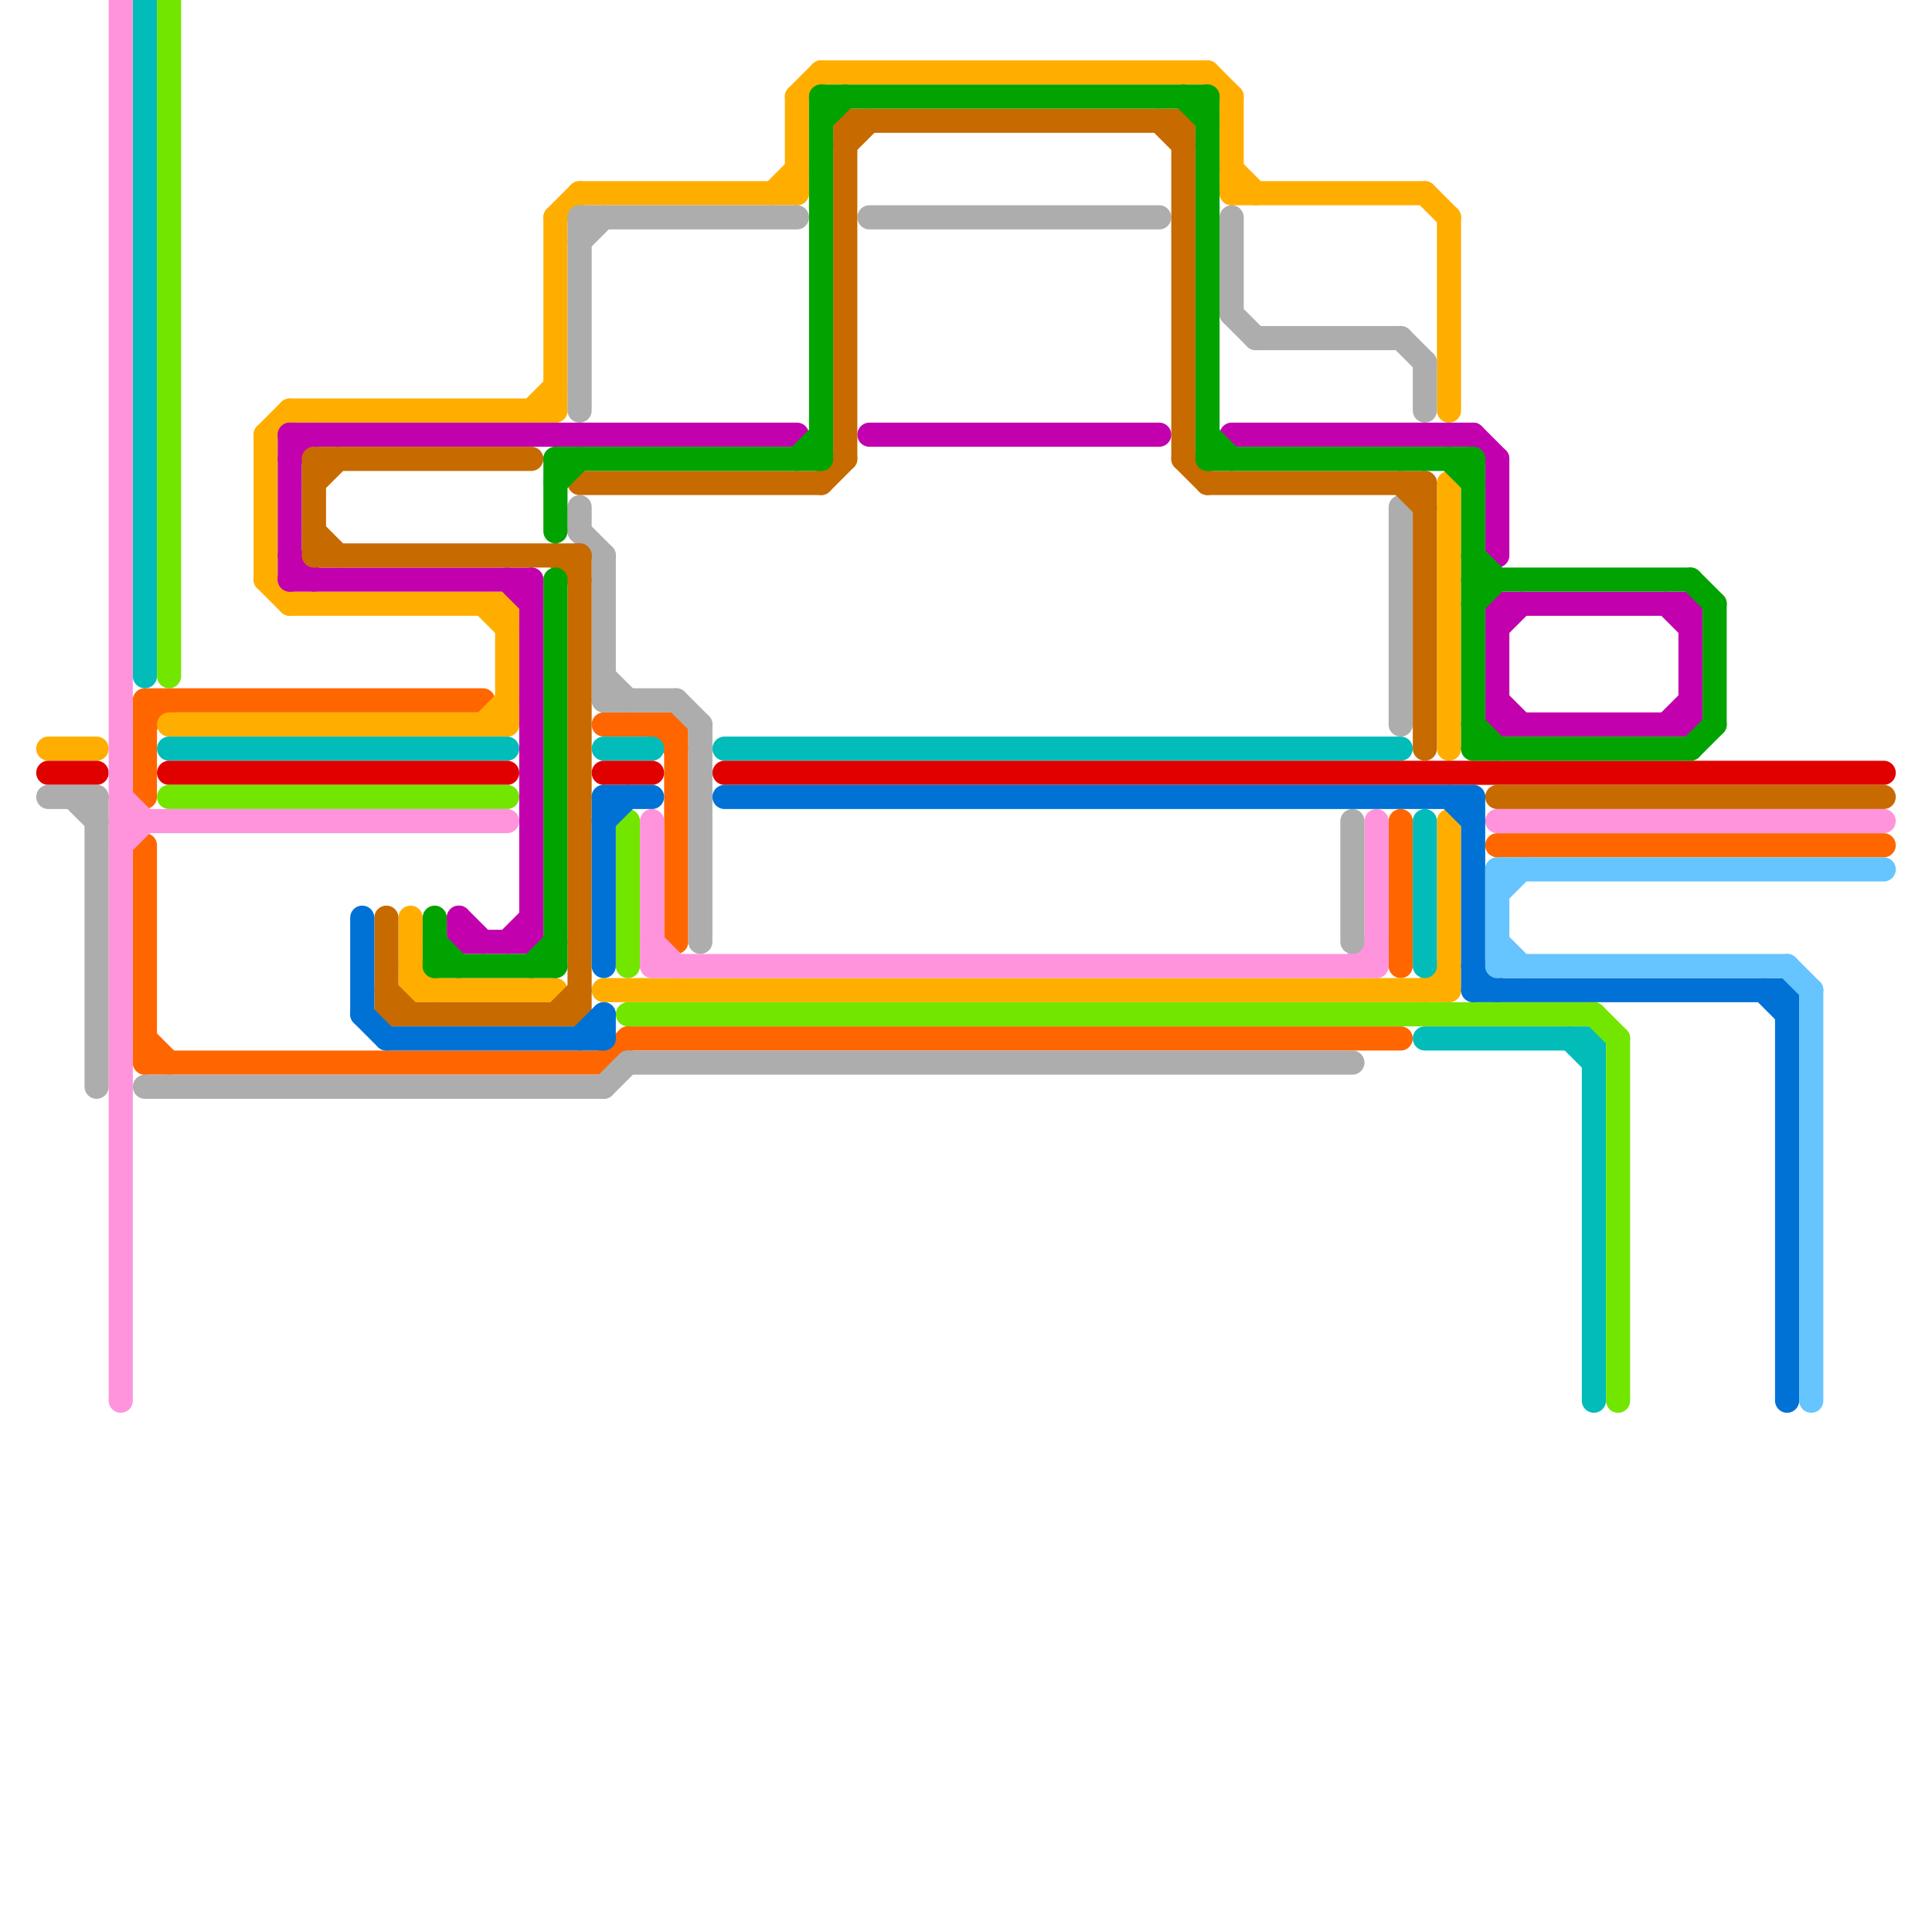 
<svg version="1.1" xmlns="http://www.w3.org/2000/svg" viewBox="0 0 80 80">
<style>line { stroke-width: 1; fill: none; stroke-linecap: round; stroke-linejoin: round; } .c0 { stroke: #ff6600 } .c1 { stroke: #ffae00 } .c2 { stroke: #01bcb9 } .c3 { stroke: #e00000 } .c4 { stroke: #73e600 } .c5 { stroke: #ff94dd } .c6 { stroke: #adadad } .c7 { stroke: #c200ae } .c8 { stroke: #c76a00 } .c9 { stroke: #0172d5 } .c10 { stroke: #00a300 } .c11 { stroke: #66c4ff }</style><line class="c0" x1="26" y1="43" x2="58" y2="43"/><line class="c0" x1="28" y1="30" x2="28" y2="39"/><line class="c0" x1="6" y1="44" x2="25" y2="44"/><line class="c0" x1="25" y1="30" x2="28" y2="30"/><line class="c0" x1="6" y1="29" x2="6" y2="33"/><line class="c0" x1="62" y1="35" x2="78" y2="35"/><line class="c0" x1="6" y1="30" x2="7" y2="29"/><line class="c0" x1="58" y1="34" x2="58" y2="40"/><line class="c0" x1="6" y1="43" x2="7" y2="44"/><line class="c0" x1="25" y1="44" x2="26" y2="43"/><line class="c0" x1="6" y1="29" x2="20" y2="29"/><line class="c0" x1="6" y1="35" x2="6" y2="44"/><line class="c0" x1="27" y1="30" x2="28" y2="31"/><line class="c1" x1="21" y1="25" x2="21" y2="30"/><line class="c1" x1="12" y1="25" x2="21" y2="25"/><line class="c1" x1="34" y1="3" x2="50" y2="3"/><line class="c1" x1="59" y1="41" x2="60" y2="40"/><line class="c1" x1="51" y1="8" x2="59" y2="8"/><line class="c1" x1="17" y1="38" x2="17" y2="41"/><line class="c1" x1="24" y1="8" x2="33" y2="8"/><line class="c1" x1="25" y1="41" x2="60" y2="41"/><line class="c1" x1="17" y1="40" x2="18" y2="41"/><line class="c1" x1="11" y1="18" x2="12" y2="17"/><line class="c1" x1="51" y1="7" x2="52" y2="8"/><line class="c1" x1="20" y1="30" x2="21" y2="29"/><line class="c1" x1="23" y1="9" x2="23" y2="17"/><line class="c1" x1="60" y1="20" x2="60" y2="31"/><line class="c1" x1="11" y1="18" x2="11" y2="24"/><line class="c1" x1="12" y1="17" x2="23" y2="17"/><line class="c1" x1="11" y1="24" x2="12" y2="25"/><line class="c1" x1="22" y1="17" x2="23" y2="16"/><line class="c1" x1="17" y1="41" x2="23" y2="41"/><line class="c1" x1="60" y1="9" x2="60" y2="17"/><line class="c1" x1="7" y1="30" x2="21" y2="30"/><line class="c1" x1="60" y1="34" x2="60" y2="41"/><line class="c1" x1="59" y1="8" x2="60" y2="9"/><line class="c1" x1="33" y1="4" x2="34" y2="3"/><line class="c1" x1="20" y1="25" x2="21" y2="26"/><line class="c1" x1="33" y1="4" x2="33" y2="8"/><line class="c1" x1="2" y1="31" x2="4" y2="31"/><line class="c1" x1="51" y1="4" x2="51" y2="8"/><line class="c1" x1="32" y1="8" x2="33" y2="7"/><line class="c1" x1="50" y1="3" x2="51" y2="4"/><line class="c1" x1="23" y1="9" x2="24" y2="8"/><line class="c2" x1="30" y1="31" x2="58" y2="31"/><line class="c2" x1="25" y1="31" x2="27" y2="31"/><line class="c2" x1="7" y1="31" x2="21" y2="31"/><line class="c2" x1="66" y1="43" x2="66" y2="58"/><line class="c2" x1="6" y1="0" x2="6" y2="28"/><line class="c2" x1="59" y1="34" x2="59" y2="40"/><line class="c2" x1="65" y1="43" x2="66" y2="44"/><line class="c2" x1="59" y1="43" x2="66" y2="43"/><line class="c3" x1="7" y1="32" x2="21" y2="32"/><line class="c3" x1="25" y1="32" x2="27" y2="32"/><line class="c3" x1="30" y1="32" x2="78" y2="32"/><line class="c3" x1="2" y1="32" x2="4" y2="32"/><line class="c4" x1="67" y1="43" x2="67" y2="58"/><line class="c4" x1="26" y1="42" x2="66" y2="42"/><line class="c4" x1="7" y1="33" x2="21" y2="33"/><line class="c4" x1="26" y1="34" x2="26" y2="40"/><line class="c4" x1="7" y1="0" x2="7" y2="28"/><line class="c4" x1="66" y1="42" x2="67" y2="43"/><line class="c5" x1="57" y1="34" x2="57" y2="40"/><line class="c5" x1="27" y1="39" x2="28" y2="40"/><line class="c5" x1="27" y1="34" x2="27" y2="40"/><line class="c5" x1="5" y1="33" x2="6" y2="34"/><line class="c5" x1="5" y1="34" x2="21" y2="34"/><line class="c5" x1="5" y1="35" x2="6" y2="34"/><line class="c5" x1="5" y1="0" x2="5" y2="58"/><line class="c5" x1="62" y1="34" x2="78" y2="34"/><line class="c5" x1="56" y1="40" x2="57" y2="39"/><line class="c5" x1="27" y1="40" x2="57" y2="40"/><line class="c6" x1="36" y1="9" x2="48" y2="9"/><line class="c6" x1="52" y1="14" x2="58" y2="14"/><line class="c6" x1="24" y1="22" x2="25" y2="23"/><line class="c6" x1="58" y1="21" x2="58" y2="30"/><line class="c6" x1="6" y1="45" x2="25" y2="45"/><line class="c6" x1="59" y1="15" x2="59" y2="17"/><line class="c6" x1="24" y1="9" x2="24" y2="17"/><line class="c6" x1="3" y1="33" x2="4" y2="34"/><line class="c6" x1="4" y1="33" x2="4" y2="45"/><line class="c6" x1="25" y1="23" x2="25" y2="29"/><line class="c6" x1="25" y1="45" x2="26" y2="44"/><line class="c6" x1="25" y1="29" x2="28" y2="29"/><line class="c6" x1="29" y1="30" x2="29" y2="39"/><line class="c6" x1="26" y1="44" x2="56" y2="44"/><line class="c6" x1="24" y1="10" x2="25" y2="9"/><line class="c6" x1="24" y1="21" x2="24" y2="22"/><line class="c6" x1="56" y1="34" x2="56" y2="39"/><line class="c6" x1="51" y1="9" x2="51" y2="13"/><line class="c6" x1="51" y1="13" x2="52" y2="14"/><line class="c6" x1="25" y1="28" x2="26" y2="29"/><line class="c6" x1="28" y1="29" x2="29" y2="30"/><line class="c6" x1="2" y1="33" x2="4" y2="33"/><line class="c6" x1="24" y1="9" x2="33" y2="9"/><line class="c6" x1="58" y1="14" x2="59" y2="15"/><line class="c7" x1="69" y1="25" x2="70" y2="26"/><line class="c7" x1="12" y1="23" x2="13" y2="24"/><line class="c7" x1="21" y1="39" x2="22" y2="38"/><line class="c7" x1="62" y1="19" x2="62" y2="23"/><line class="c7" x1="19" y1="39" x2="22" y2="39"/><line class="c7" x1="12" y1="19" x2="13" y2="18"/><line class="c7" x1="12" y1="18" x2="33" y2="18"/><line class="c7" x1="36" y1="18" x2="48" y2="18"/><line class="c7" x1="22" y1="24" x2="22" y2="39"/><line class="c7" x1="51" y1="18" x2="61" y2="18"/><line class="c7" x1="21" y1="24" x2="22" y2="25"/><line class="c7" x1="70" y1="25" x2="70" y2="30"/><line class="c7" x1="61" y1="18" x2="62" y2="19"/><line class="c7" x1="69" y1="30" x2="70" y2="29"/><line class="c7" x1="62" y1="30" x2="70" y2="30"/><line class="c7" x1="19" y1="38" x2="20" y2="39"/><line class="c7" x1="62" y1="26" x2="63" y2="25"/><line class="c7" x1="12" y1="24" x2="22" y2="24"/><line class="c7" x1="62" y1="29" x2="63" y2="30"/><line class="c7" x1="62" y1="25" x2="70" y2="25"/><line class="c7" x1="62" y1="25" x2="62" y2="30"/><line class="c7" x1="12" y1="18" x2="12" y2="24"/><line class="c7" x1="19" y1="38" x2="19" y2="39"/><line class="c8" x1="34" y1="20" x2="35" y2="19"/><line class="c8" x1="59" y1="20" x2="59" y2="31"/><line class="c8" x1="13" y1="23" x2="24" y2="23"/><line class="c8" x1="24" y1="23" x2="24" y2="42"/><line class="c8" x1="49" y1="19" x2="50" y2="20"/><line class="c8" x1="35" y1="5" x2="49" y2="5"/><line class="c8" x1="23" y1="23" x2="24" y2="24"/><line class="c8" x1="49" y1="5" x2="49" y2="19"/><line class="c8" x1="16" y1="38" x2="16" y2="42"/><line class="c8" x1="13" y1="19" x2="13" y2="23"/><line class="c8" x1="16" y1="42" x2="24" y2="42"/><line class="c8" x1="50" y1="20" x2="59" y2="20"/><line class="c8" x1="23" y1="42" x2="24" y2="41"/><line class="c8" x1="35" y1="6" x2="36" y2="5"/><line class="c8" x1="24" y1="20" x2="34" y2="20"/><line class="c8" x1="48" y1="5" x2="49" y2="6"/><line class="c8" x1="13" y1="22" x2="14" y2="23"/><line class="c8" x1="13" y1="19" x2="22" y2="19"/><line class="c8" x1="62" y1="33" x2="78" y2="33"/><line class="c8" x1="16" y1="41" x2="17" y2="42"/><line class="c8" x1="13" y1="20" x2="14" y2="19"/><line class="c8" x1="58" y1="20" x2="59" y2="21"/><line class="c8" x1="35" y1="5" x2="35" y2="19"/><line class="c9" x1="61" y1="40" x2="62" y2="41"/><line class="c9" x1="60" y1="33" x2="61" y2="34"/><line class="c9" x1="15" y1="38" x2="15" y2="42"/><line class="c9" x1="61" y1="41" x2="74" y2="41"/><line class="c9" x1="25" y1="33" x2="27" y2="33"/><line class="c9" x1="30" y1="33" x2="61" y2="33"/><line class="c9" x1="25" y1="42" x2="25" y2="43"/><line class="c9" x1="25" y1="33" x2="25" y2="40"/><line class="c9" x1="61" y1="33" x2="61" y2="41"/><line class="c9" x1="25" y1="34" x2="26" y2="33"/><line class="c9" x1="16" y1="43" x2="25" y2="43"/><line class="c9" x1="15" y1="42" x2="16" y2="43"/><line class="c9" x1="73" y1="41" x2="74" y2="42"/><line class="c9" x1="74" y1="41" x2="74" y2="58"/><line class="c9" x1="24" y1="43" x2="25" y2="42"/><line class="c10" x1="61" y1="30" x2="62" y2="31"/><line class="c10" x1="34" y1="4" x2="50" y2="4"/><line class="c10" x1="70" y1="31" x2="71" y2="30"/><line class="c10" x1="50" y1="18" x2="51" y2="19"/><line class="c10" x1="18" y1="38" x2="18" y2="40"/><line class="c10" x1="23" y1="24" x2="23" y2="40"/><line class="c10" x1="50" y1="19" x2="61" y2="19"/><line class="c10" x1="61" y1="23" x2="62" y2="24"/><line class="c10" x1="61" y1="24" x2="70" y2="24"/><line class="c10" x1="50" y1="4" x2="50" y2="19"/><line class="c10" x1="60" y1="19" x2="61" y2="20"/><line class="c10" x1="34" y1="5" x2="35" y2="4"/><line class="c10" x1="34" y1="4" x2="34" y2="19"/><line class="c10" x1="70" y1="24" x2="71" y2="25"/><line class="c10" x1="18" y1="40" x2="23" y2="40"/><line class="c10" x1="61" y1="19" x2="61" y2="31"/><line class="c10" x1="18" y1="39" x2="19" y2="40"/><line class="c10" x1="22" y1="40" x2="23" y2="39"/><line class="c10" x1="23" y1="19" x2="23" y2="22"/><line class="c10" x1="61" y1="31" x2="70" y2="31"/><line class="c10" x1="49" y1="4" x2="50" y2="5"/><line class="c10" x1="23" y1="19" x2="34" y2="19"/><line class="c10" x1="71" y1="25" x2="71" y2="30"/><line class="c10" x1="61" y1="25" x2="62" y2="24"/><line class="c10" x1="23" y1="20" x2="24" y2="19"/><line class="c10" x1="33" y1="19" x2="34" y2="18"/><line class="c11" x1="62" y1="40" x2="74" y2="40"/><line class="c11" x1="74" y1="40" x2="75" y2="41"/><line class="c11" x1="62" y1="36" x2="62" y2="40"/><line class="c11" x1="62" y1="37" x2="63" y2="36"/><line class="c11" x1="62" y1="39" x2="63" y2="40"/><line class="c11" x1="62" y1="36" x2="78" y2="36"/><line class="c11" x1="75" y1="41" x2="75" y2="58"/>


</svg>


